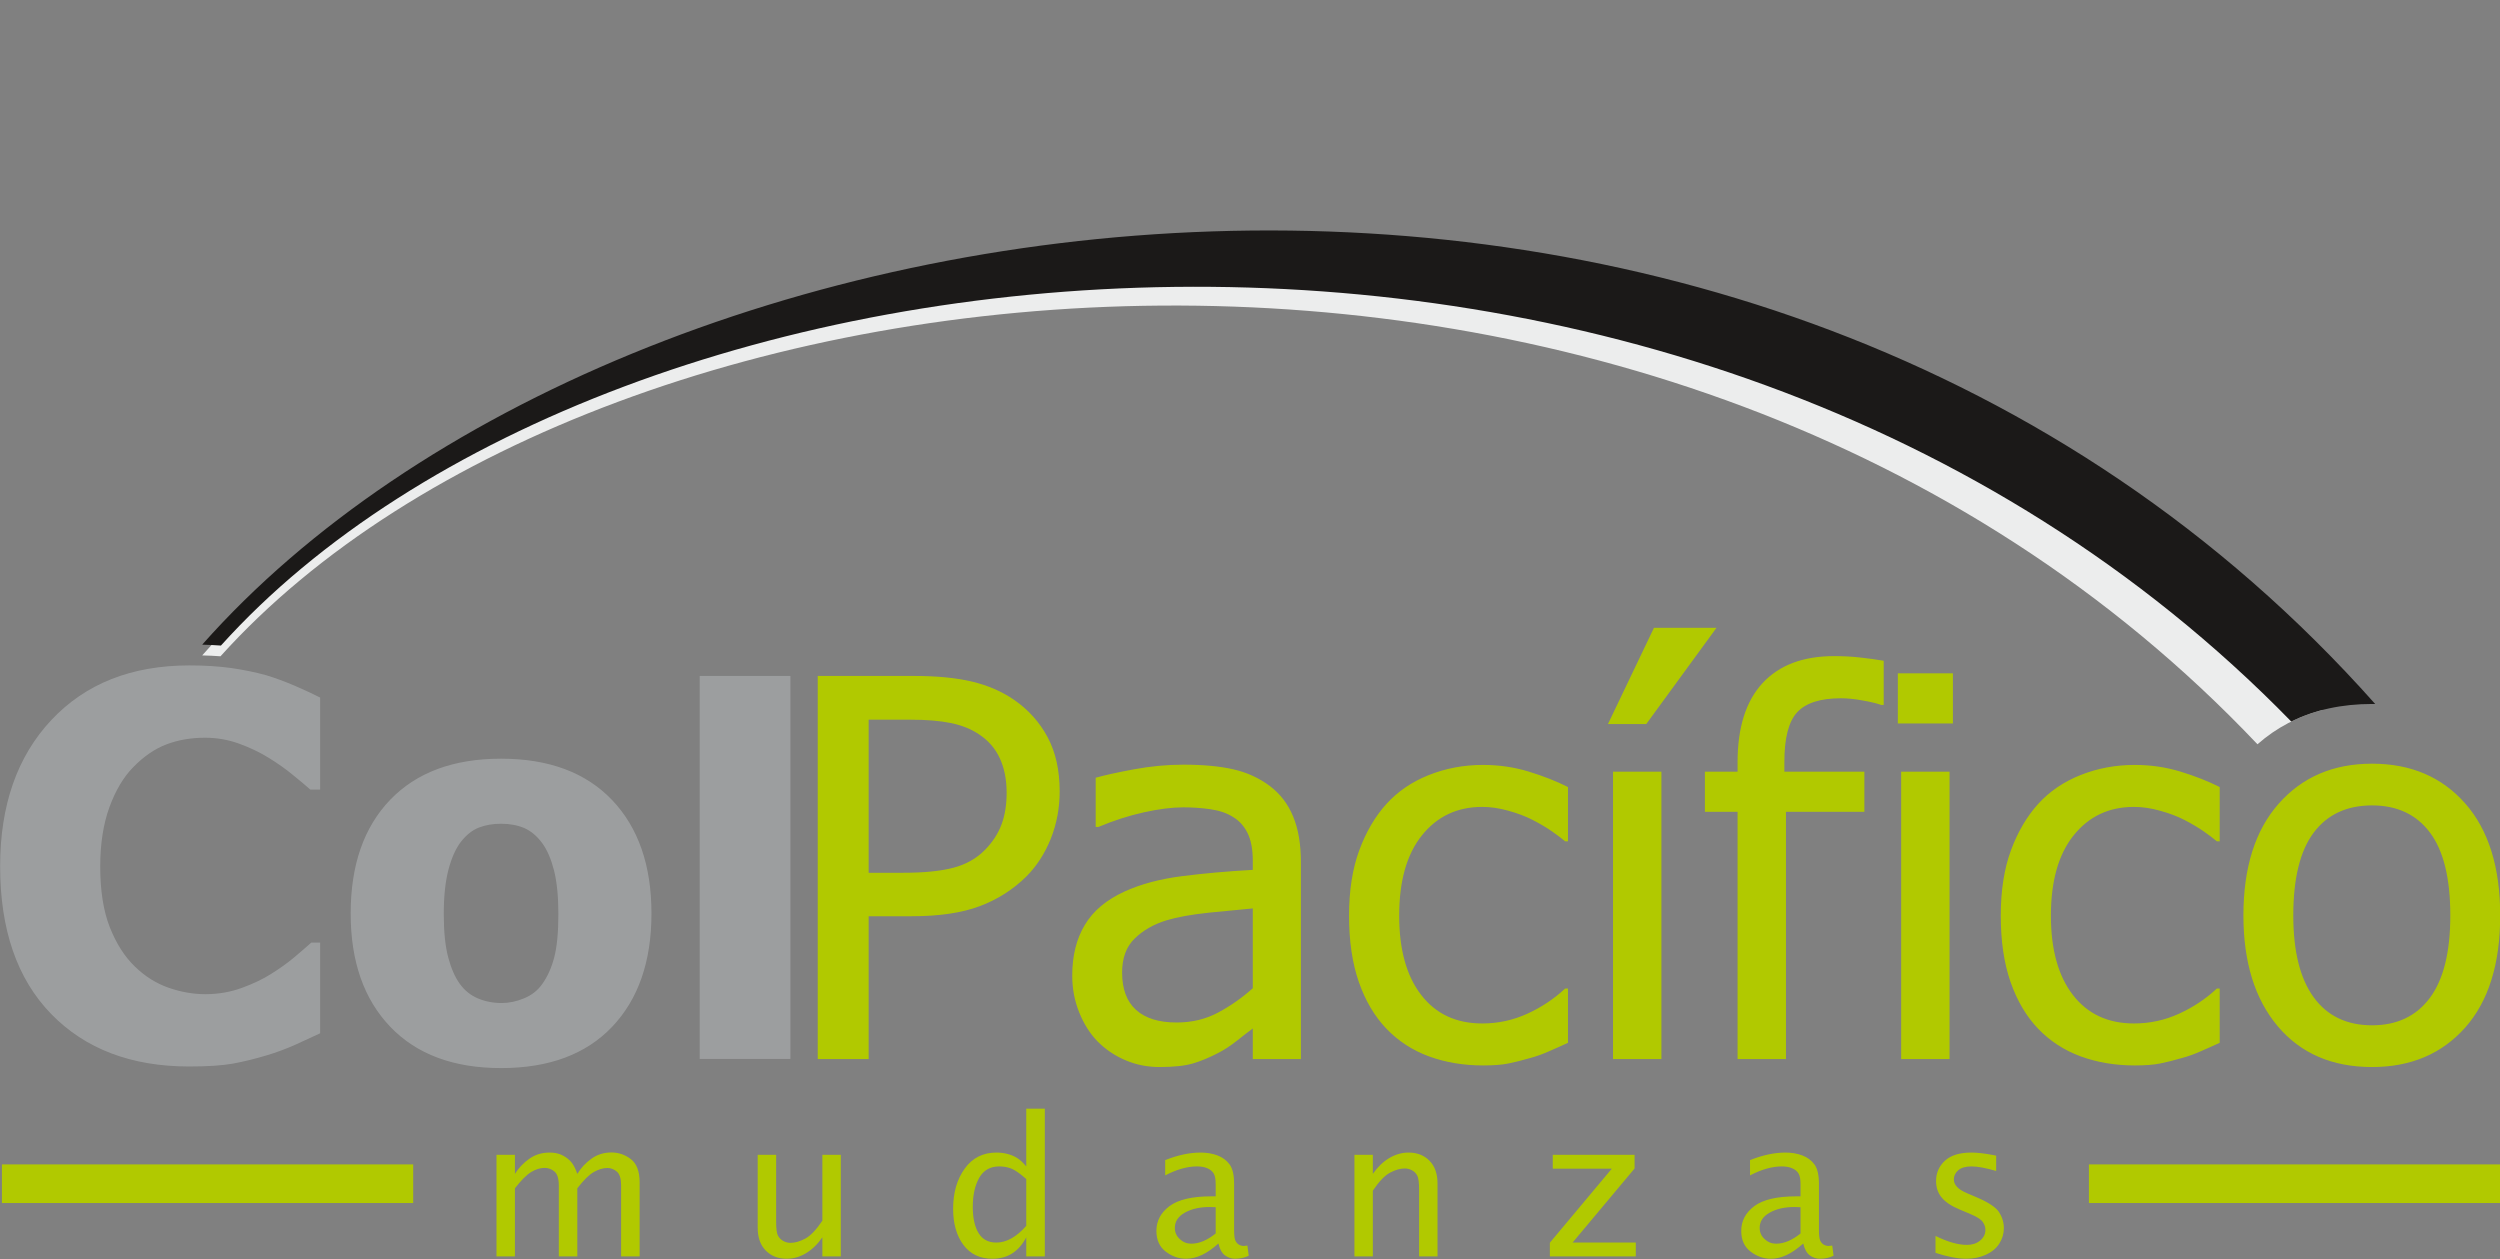 <?xml version="1.0" encoding="UTF-8"?>
<svg xmlns="http://www.w3.org/2000/svg" xmlns:xlink="http://www.w3.org/1999/xlink" width="688.8pt" height="346.9pt" viewBox="0 0 688.8 346.9" version="1.1">
<rect x="0" y="0" width="688.8" height="346.9" fill="#808080" stroke="none"/>
<defs>
<clipPath id="clip1">
  <path d="M 225 172 L 688.801 172 L 688.801 294 L 225 294 Z M 225 172 "/>
</clipPath>
<clipPath id="clip2">
  <path d="M 136 305 L 553 305 L 553 346.898 L 136 346.898 Z M 136 305 "/>
</clipPath>
<clipPath id="clip3">
  <path d="M 575 320 L 688.801 320 L 688.801 332 L 575 332 Z M 575 320 "/>
</clipPath>
</defs>
<g id="surface1">
<path style=" stroke:none;fill-rule:evenodd;fill:rgb(69.334%,78.906%,0%);fill-opacity:1;" d="M 0.531 331.457 L 113.844 331.457 L 113.844 320.816 L 0.531 320.816 Z M 0.531 331.457 "/>
<g clip-path="url(#clip1)" clip-rule="nonzero">
<path style=" stroke:none;fill-rule:evenodd;fill:rgb(69.334%,78.906%,0%);fill-opacity:1;" d="M 291.961 218.059 C 291.961 222.656 291.137 226.988 289.516 231.074 C 287.871 235.164 285.621 238.648 282.742 241.527 C 279.09 245.109 274.828 247.844 269.895 249.684 C 264.98 251.523 258.762 252.441 251.238 252.441 L 239.332 252.441 L 239.332 291.785 L 225.301 291.785 L 225.301 186.238 L 251.82 186.238 C 258.062 186.238 263.387 186.746 267.789 187.789 C 272.168 188.828 276.062 190.523 279.402 192.82 C 283.324 195.531 286.395 198.941 288.621 203.082 C 290.848 207.219 291.961 212.203 291.961 218.059 Z M 277.348 218.422 C 277.348 214.793 276.719 211.621 275.461 208.91 C 274.227 206.227 272.312 204.023 269.75 202.332 C 267.547 200.855 264.957 199.812 261.98 199.211 C 259.031 198.605 255.352 198.289 250.973 198.289 L 239.332 198.289 L 239.332 240.465 L 248.914 240.465 C 254.578 240.465 259.176 240.004 262.66 239.086 C 266.168 238.164 269.07 236.52 271.395 234.148 C 273.477 232.02 274.977 229.723 275.918 227.203 C 276.863 224.711 277.348 221.785 277.348 218.422 Z M 345.168 272.281 L 345.168 250.289 C 342 250.578 338.008 250.965 333.168 251.449 C 328.305 251.957 324.41 252.66 321.434 253.555 C 317.875 254.645 314.949 256.312 312.648 258.562 C 310.324 260.789 309.164 263.934 309.164 267.949 C 309.164 272.5 310.445 275.938 312.988 278.234 C 315.551 280.559 319.277 281.719 324.191 281.719 C 328.402 281.719 332.199 280.801 335.609 278.984 C 339 277.168 342.191 274.945 345.168 272.281 Z M 345.168 283.363 C 344.078 284.164 342.629 285.277 340.812 286.727 C 339 288.156 337.234 289.316 335.539 290.164 C 333.168 291.398 330.895 292.34 328.691 292.996 C 326.488 293.648 323.418 293.988 319.449 293.988 C 316.18 293.988 313.086 293.383 310.156 292.148 C 307.23 290.914 304.664 289.195 302.438 286.969 C 300.309 284.793 298.613 282.105 297.332 278.91 C 296.051 275.719 295.422 272.355 295.422 268.82 C 295.422 263.328 296.582 258.66 298.906 254.812 C 301.203 250.941 304.883 247.891 309.867 245.617 C 314.32 243.586 319.57 242.184 325.617 241.406 C 331.668 240.633 338.176 240.051 345.168 239.664 L 345.168 237.125 C 345.168 234.004 344.684 231.488 343.742 229.551 C 342.797 227.641 341.492 226.164 339.773 225.125 C 338.078 224.035 336 223.332 333.555 222.969 C 331.086 222.605 328.57 222.438 325.98 222.438 C 322.91 222.438 319.277 222.898 315.141 223.816 C 310.98 224.734 306.816 226.09 302.656 227.832 L 301.883 227.832 L 301.883 214.285 C 304.348 213.582 307.859 212.809 312.43 211.961 C 317.027 211.113 321.555 210.68 326.055 210.68 C 331.473 210.68 336.07 211.113 339.797 211.961 C 343.523 212.809 346.887 214.332 349.863 216.559 C 352.742 218.734 354.895 221.543 356.301 225.004 C 357.727 228.438 358.43 232.648 358.43 237.609 L 358.43 291.785 L 345.168 291.785 Z M 408.613 293.551 C 403.191 293.551 398.207 292.703 393.656 291.035 C 389.133 289.363 385.238 286.824 381.973 283.414 C 378.703 280 376.188 275.719 374.375 270.539 C 372.582 265.363 371.688 259.289 371.688 252.297 C 371.688 245.352 372.633 239.352 374.496 234.293 C 376.359 229.238 378.852 224.977 381.973 221.52 C 385.094 218.082 388.965 215.422 393.633 213.559 C 398.281 211.695 403.289 210.75 408.613 210.75 C 412.969 210.75 417.152 211.355 421.195 212.59 C 425.234 213.824 428.84 215.25 432.008 216.848 L 432.008 231.801 L 431.234 231.801 C 430.293 231.004 429.059 230.082 427.582 229.043 C 426.082 228.004 424.289 226.938 422.16 225.848 C 420.324 224.906 418.145 224.082 415.629 223.383 C 413.137 222.68 410.719 222.316 408.395 222.316 C 401.5 222.316 395.957 224.93 391.77 230.156 C 387.586 235.359 385.504 242.738 385.504 252.297 C 385.504 261.637 387.535 268.941 391.578 274.145 C 395.617 279.371 401.207 281.984 408.395 281.984 C 412.75 281.984 416.887 281.09 420.809 279.301 C 424.727 277.508 428.211 275.188 431.234 272.355 L 432.008 272.355 L 432.008 287.309 C 430.68 287.938 429.035 288.664 427.051 289.535 C 425.066 290.43 423.273 291.059 421.652 291.492 C 419.402 292.148 417.371 292.656 415.555 293.02 C 413.766 293.383 411.441 293.551 408.613 293.551 Z M 457.754 291.785 L 444.422 291.785 L 444.422 212.613 L 457.754 212.613 Z M 472.926 172.98 L 453.57 199.5 L 443.02 199.5 L 455.699 172.98 Z M 518.996 194.227 L 518.293 194.227 C 517.109 193.789 515.414 193.379 513.188 192.992 C 510.961 192.578 508.977 192.387 507.234 192.387 C 501.598 192.387 497.605 193.645 495.211 196.184 C 492.816 198.727 491.629 203.297 491.629 209.93 L 491.629 212.613 L 513.672 212.613 L 513.672 223.672 L 492.066 223.672 L 492.066 291.785 L 478.734 291.785 L 478.734 223.672 L 469.73 223.672 L 469.73 212.613 L 478.734 212.613 L 478.734 210 C 478.734 200.441 481.031 193.184 485.605 188.223 C 490.203 183.266 496.758 180.773 505.324 180.773 C 507.77 180.773 510.188 180.891 512.535 181.16 C 514.906 181.426 517.059 181.715 518.996 182.055 Z M 537.141 291.785 L 523.812 291.785 L 523.812 212.613 L 537.141 212.613 Z M 538.062 199.332 L 522.891 199.332 L 522.891 185.516 L 538.062 185.516 Z M 588.172 293.551 C 582.754 293.551 577.77 292.703 573.219 291.035 C 568.695 289.363 564.797 286.824 561.531 283.414 C 558.266 280 555.75 275.719 553.934 270.539 C 552.145 265.363 551.25 259.289 551.25 252.297 C 551.25 245.352 552.191 239.352 554.055 234.293 C 555.918 229.238 558.41 224.977 561.531 221.52 C 564.652 218.082 568.527 215.422 573.195 213.559 C 577.84 211.695 582.852 210.75 588.172 210.75 C 592.527 210.75 596.715 211.355 600.754 212.59 C 604.797 213.824 608.402 215.25 611.57 216.848 L 611.57 231.801 L 610.797 231.801 C 609.852 231.004 608.617 230.082 607.145 229.043 C 605.641 228.004 603.852 226.938 601.723 225.848 C 599.883 224.906 597.707 224.082 595.191 223.383 C 592.699 222.68 590.277 222.316 587.953 222.316 C 581.059 222.316 575.52 224.93 571.332 230.156 C 567.145 235.359 565.066 242.738 565.066 252.297 C 565.066 261.637 567.098 268.941 571.137 274.145 C 575.18 279.371 580.77 281.984 587.953 281.984 C 592.312 281.984 596.449 281.09 600.367 279.301 C 604.289 277.508 607.773 275.188 610.797 272.355 L 611.57 272.355 L 611.57 287.309 C 610.238 287.938 608.594 288.664 606.609 289.535 C 604.625 290.43 602.836 291.059 601.215 291.492 C 598.965 292.148 596.934 292.656 595.117 293.02 C 593.328 293.383 591.004 293.551 588.172 293.551 Z M 688.855 252.223 C 688.855 265.555 685.637 275.863 679.223 283.098 C 672.789 290.355 664.223 293.988 653.551 293.988 C 642.543 293.988 633.879 290.234 627.566 282.758 C 621.25 275.258 618.105 265.098 618.105 252.223 C 618.105 239.012 621.348 228.73 627.855 221.398 C 634.34 214.066 642.906 210.41 653.551 210.41 C 664.223 210.41 672.789 214.066 679.223 221.375 C 685.637 228.656 688.855 238.965 688.855 252.223 Z M 675.109 252.223 C 675.109 241.988 673.246 234.367 669.496 229.383 C 665.77 224.398 660.449 221.906 653.551 221.906 C 646.605 221.906 641.234 224.398 637.484 229.383 C 633.734 234.367 631.848 241.988 631.848 252.223 C 631.848 262.145 633.734 269.668 637.484 274.797 C 641.234 279.93 646.605 282.492 653.551 282.492 C 660.398 282.492 665.723 279.977 669.473 274.945 C 673.223 269.91 675.109 262.336 675.109 252.223 Z M 675.109 252.223 "/>
</g>
<path style=" stroke:none;fill-rule:evenodd;fill:rgb(61.131%,61.914%,62.305%);fill-opacity:1;" d="M 52.117 293.84 C 36.172 293.84 23.492 289.008 14.105 279.379 C 4.719 269.723 0.035 256.168 0.035 238.684 C 0.035 221.836 4.742 208.402 14.152 198.379 C 23.566 188.359 36.242 183.336 52.191 183.336 C 56.434 183.336 60.238 183.578 63.625 184.043 C 67.016 184.531 70.258 185.188 73.355 186.043 C 75.77 186.773 78.426 187.75 81.281 188.969 C 84.133 190.211 86.449 191.285 88.203 192.188 L 88.203 217.543 L 85.496 217.543 C 84.203 216.398 82.57 215.031 80.621 213.449 C 78.668 211.84 76.449 210.277 73.988 208.766 C 71.5 207.23 68.77 205.938 65.797 204.863 C 62.82 203.793 59.723 203.258 56.48 203.258 C 52.629 203.258 49.094 203.867 45.875 205.086 C 42.656 206.305 39.586 208.402 36.684 211.398 C 34.023 214.105 31.832 217.789 30.148 222.395 C 28.465 227.031 27.613 232.465 27.613 238.758 C 27.613 245.391 28.488 250.949 30.246 255.461 C 32.027 259.945 34.316 263.578 37.195 266.336 C 39.949 269.016 43.023 270.941 46.438 272.137 C 49.852 273.332 53.238 273.918 56.629 273.918 C 60.141 273.918 63.504 273.332 66.699 272.16 C 69.891 270.992 72.574 269.699 74.77 268.285 C 77.16 266.797 79.254 265.285 81.059 263.773 C 82.863 262.238 84.449 260.898 85.766 259.703 L 88.203 259.703 L 88.203 284.695 C 86.254 285.598 83.984 286.645 81.426 287.816 C 78.84 288.961 76.207 289.961 73.477 290.766 C 70.16 291.766 67.039 292.523 64.113 293.059 C 61.211 293.57 57.215 293.84 52.117 293.84 Z M 179.492 251.68 C 179.492 264.895 175.883 275.281 168.668 282.891 C 161.449 290.473 151.258 294.277 138.066 294.277 C 124.949 294.277 114.781 290.473 107.516 282.891 C 100.25 275.281 96.617 264.895 96.617 251.68 C 96.617 238.344 100.25 227.906 107.516 220.348 C 114.781 212.812 124.949 209.035 138.066 209.035 C 151.207 209.035 161.402 212.84 168.641 220.422 C 175.883 228.027 179.492 238.441 179.492 251.68 Z M 153.844 251.828 C 153.844 247.07 153.453 243.098 152.672 239.926 C 151.867 236.758 150.793 234.223 149.406 232.32 C 147.941 230.32 146.258 228.93 144.406 228.125 C 142.551 227.348 140.434 226.957 138.066 226.957 C 135.824 226.957 133.801 227.297 131.973 228.004 C 130.168 228.688 128.508 230.004 126.973 231.953 C 125.559 233.809 124.41 236.367 123.559 239.609 C 122.707 242.852 122.266 246.926 122.266 251.828 C 122.266 256.75 122.68 260.703 123.484 263.75 C 124.289 266.773 125.34 269.188 126.633 270.992 C 127.949 272.844 129.629 274.211 131.629 275.062 C 133.629 275.918 135.848 276.355 138.262 276.355 C 140.262 276.355 142.309 275.918 144.383 275.062 C 146.453 274.211 148.113 272.918 149.332 271.211 C 150.816 269.164 151.941 266.699 152.695 263.797 C 153.453 260.922 153.844 256.922 153.844 251.828 Z M 217.773 291.766 L 192.781 291.766 L 192.781 186.238 L 217.773 186.238 Z M 217.773 291.766 "/>
<g clip-path="url(#clip2)" clip-rule="nonzero">
<path style=" stroke:none;fill-rule:evenodd;fill:rgb(69.334%,78.906%,0%);fill-opacity:1;" d="M 136.793 346.168 L 136.793 318.168 L 141.871 318.168 L 141.871 323.43 C 142.898 321.793 144.219 320.402 145.828 319.27 C 147.43 318.125 149.297 317.555 151.41 317.555 C 152.633 317.555 153.695 317.746 154.602 318.145 C 155.52 318.539 156.336 319.102 157.074 319.824 C 157.816 320.543 158.484 321.742 159.062 323.43 C 160.094 321.742 161.406 320.344 162.996 319.215 C 164.582 318.09 166.402 317.527 168.445 317.527 C 170.441 317.527 172.238 318.145 173.84 319.383 C 175.434 320.625 176.234 322.762 176.234 325.797 L 176.234 346.168 L 171.129 346.168 L 171.129 326.598 C 171.129 324.742 170.742 323.477 169.957 322.805 C 169.176 322.137 168.305 321.805 167.336 321.805 C 166.141 321.805 164.891 322.184 163.586 322.93 C 162.293 323.676 160.781 325.164 159.062 327.398 L 159.062 346.168 L 153.961 346.168 L 153.961 326.598 C 153.961 324.723 153.562 323.449 152.773 322.781 C 151.98 322.113 151.09 321.777 150.098 321.777 C 148.875 321.777 147.641 322.148 146.395 322.887 C 145.152 323.625 143.637 325.129 141.871 327.398 L 141.871 346.168 Z M 226.582 346.168 L 226.582 340.906 C 225.281 342.801 223.777 344.25 222.066 345.281 C 220.371 346.301 218.602 346.812 216.754 346.812 C 214.402 346.812 212.477 346.062 210.988 344.559 C 209.504 343.055 208.762 340.961 208.762 338.277 L 208.762 318.168 L 213.84 318.168 L 213.84 336.633 C 213.84 338.566 214.016 339.852 214.359 340.469 C 214.703 341.094 215.18 341.566 215.805 341.91 C 216.418 342.254 217.086 342.43 217.809 342.43 C 219.051 342.43 220.398 342.043 221.848 341.27 C 223.301 340.492 224.883 338.848 226.582 336.324 L 226.582 318.168 L 231.66 318.168 L 231.66 346.168 Z M 282.758 346.168 L 282.758 340.906 C 281.727 342.871 280.434 344.34 278.887 345.336 C 277.328 346.32 275.516 346.812 273.438 346.812 C 270.008 346.812 267.348 345.547 265.449 343.012 C 263.559 340.477 262.605 337.148 262.605 333.051 C 262.605 328.613 263.672 324.918 265.801 321.969 C 267.922 319.023 270.836 317.555 274.52 317.555 C 275.602 317.555 276.633 317.684 277.609 317.941 C 278.586 318.195 279.457 318.566 280.223 319.039 C 280.988 319.508 281.836 320.289 282.758 321.371 L 282.758 305.461 L 287.863 305.461 L 287.863 346.168 Z M 282.758 324.848 C 281.008 323.309 279.625 322.34 278.605 321.953 C 277.582 321.566 276.484 321.371 275.297 321.371 C 272.832 321.371 271 322.41 269.805 324.488 C 268.617 326.574 268.02 329.246 268.02 332.531 C 268.02 335.574 268.547 337.969 269.602 339.719 C 270.656 341.473 272.285 342.352 274.504 342.352 C 275.902 342.352 277.301 341.965 278.684 341.191 C 280.066 340.414 281.422 339.27 282.758 337.738 Z M 335.695 342.605 C 334.164 343.996 332.648 345.051 331.164 345.758 C 329.676 346.461 328.215 346.812 326.789 346.812 C 324.781 346.812 322.926 346.16 321.203 344.852 C 319.477 343.547 318.613 341.637 318.613 339.129 C 318.613 336.383 319.82 334.105 322.223 332.309 C 324.625 330.516 328.469 329.617 333.742 329.617 L 334.945 329.617 L 334.945 326.238 C 334.945 324.902 334.762 323.926 334.395 323.316 C 334.031 322.711 333.461 322.234 332.676 321.891 C 331.902 321.547 330.934 321.371 329.781 321.371 C 327.113 321.371 324.195 322.199 321.035 323.844 L 321.035 319.637 C 324.492 318.25 327.758 317.555 330.82 317.555 C 332.484 317.555 334.023 317.816 335.422 318.336 C 336.82 318.863 337.938 319.691 338.773 320.816 C 339.609 321.945 340.023 323.746 340.023 326.238 L 340.023 338.926 C 340.023 340.336 340.141 341.285 340.359 341.777 C 340.578 342.262 340.895 342.641 341.301 342.895 C 341.707 343.152 342.172 343.285 342.707 343.285 C 342.93 343.285 343.254 343.25 343.684 343.18 L 344.047 345.984 C 342.895 346.539 341.625 346.812 340.227 346.812 C 339.301 346.812 338.406 346.512 337.551 345.906 C 336.688 345.309 336.074 344.207 335.695 342.605 Z M 334.945 339.852 L 334.945 332.609 L 333.293 332.555 C 330.574 332.555 328.293 333.074 326.457 334.105 C 324.617 335.137 323.691 336.535 323.691 338.305 C 323.691 339.527 324.141 340.555 325.047 341.391 C 325.945 342.238 327.008 342.66 328.215 342.66 C 329.305 342.66 330.406 342.422 331.531 341.953 C 332.648 341.48 333.793 340.777 334.945 339.852 Z M 373.172 346.168 L 373.172 318.168 L 378.246 318.168 L 378.246 323.43 C 379.543 321.559 381.039 320.113 382.746 319.086 C 384.461 318.062 386.23 317.555 388.078 317.555 C 390.445 317.555 392.371 318.301 393.852 319.805 C 395.328 321.309 396.066 323.395 396.066 326.062 L 396.066 346.168 L 390.988 346.168 L 390.988 327.707 C 390.988 325.773 390.812 324.488 390.469 323.871 C 390.129 323.246 389.652 322.77 389.027 322.438 C 388.41 322.102 387.754 321.934 387.047 321.934 C 385.789 321.934 384.434 322.324 382.98 323.098 C 381.531 323.871 379.945 325.516 378.246 328.043 L 378.246 346.168 Z M 427.016 346.168 L 427.016 342.395 L 444.094 321.988 L 427.816 321.988 L 427.816 318.168 L 450.359 318.168 L 450.359 321.945 L 433.277 342.352 L 450.695 342.352 L 450.695 346.168 Z M 496.828 342.605 C 495.297 343.996 493.785 345.051 492.297 345.758 C 490.809 346.461 489.348 346.812 487.922 346.812 C 485.918 346.812 484.059 346.16 482.336 344.852 C 480.609 343.547 479.746 341.637 479.746 339.129 C 479.746 336.383 480.953 334.105 483.355 332.309 C 485.758 330.516 489.605 329.617 494.875 329.617 L 496.082 329.617 L 496.082 326.238 C 496.082 324.902 495.895 323.926 495.527 323.316 C 495.164 322.711 494.594 322.234 493.809 321.891 C 493.035 321.547 492.066 321.371 490.914 321.371 C 488.25 321.371 485.328 322.199 482.168 323.844 L 482.168 319.637 C 485.625 318.25 488.891 317.555 491.953 317.555 C 493.617 317.555 495.156 317.816 496.555 318.336 C 497.953 318.863 499.074 319.691 499.91 320.816 C 500.746 321.945 501.156 323.746 501.156 326.238 L 501.156 338.926 C 501.156 340.336 501.273 341.285 501.492 341.777 C 501.711 342.262 502.027 342.641 502.434 342.895 C 502.84 343.152 503.305 343.285 503.844 343.285 C 504.062 343.285 504.387 343.25 504.82 343.18 L 505.18 345.984 C 504.027 346.539 502.758 346.812 501.359 346.812 C 500.438 346.812 499.539 346.512 498.684 345.906 C 497.824 345.309 497.207 344.207 496.828 342.605 Z M 496.082 339.852 L 496.082 332.609 L 494.426 332.555 C 491.707 332.555 489.43 333.074 487.59 334.105 C 485.75 335.137 484.824 336.535 484.824 338.305 C 484.824 339.527 485.273 340.555 486.18 341.391 C 487.078 342.238 488.145 342.66 489.348 342.66 C 490.441 342.66 491.539 342.422 492.668 341.953 C 493.785 341.48 494.926 340.777 496.082 339.852 Z M 533.273 345.184 L 533.273 340.52 C 536.594 342.168 539.477 342.992 541.941 342.992 C 543.387 342.992 544.59 342.598 545.559 341.805 C 546.535 341.012 547.02 340.027 547.02 338.848 C 547.02 338.109 546.781 337.387 546.297 336.684 C 545.812 335.973 544.707 335.258 542.973 334.535 L 540.008 333.277 C 537.719 332.336 536.047 331.238 535 329.977 C 533.953 328.738 533.426 327.223 533.426 325.41 C 533.426 323.168 534.242 321.293 535.871 319.797 C 537.508 318.301 539.926 317.555 543.121 317.555 C 544.688 317.555 546.625 317.766 548.93 318.195 L 549.984 318.406 L 549.984 322.629 C 547.152 321.793 544.891 321.371 543.199 321.371 C 541.562 321.371 540.348 321.723 539.539 322.43 C 538.73 323.133 538.324 323.969 538.324 324.926 C 538.324 325.684 538.598 326.363 539.152 326.961 C 539.68 327.586 540.648 328.191 542.039 328.789 L 544.484 329.828 C 547.777 331.219 549.863 332.59 550.762 333.945 C 551.648 335.301 552.098 336.781 552.098 338.383 C 552.098 339.914 551.684 341.332 550.848 342.633 C 550.012 343.945 548.781 344.965 547.16 345.703 C 545.531 346.441 543.73 346.812 541.73 346.812 C 539.406 346.812 536.594 346.266 533.273 345.184 Z M 533.273 345.184 "/>
</g>
<g clip-path="url(#clip3)" clip-rule="nonzero">
<path style=" stroke:none;fill-rule:evenodd;fill:rgb(69.334%,78.906%,0%);fill-opacity:1;" d="M 575.539 331.457 L 688.855 331.457 L 688.855 320.816 L 575.539 320.816 Z M 575.539 331.457 "/>
</g>
<path style=" stroke:none;fill-rule:evenodd;fill:rgb(92.577%,92.969%,92.969%);fill-opacity:1;" d="M 55.73 180.551 C 169.34 52.293 471.449 7.098 640.066 195.566 C 633.227 197.309 627.199 200.473 621.977 205.062 C 458.824 32.809 166.816 63.086 60.75 180.82 C 59.16 180.703 57.5 180.621 55.766 180.582 Z M 55.73 180.551 "/>
<path style=" stroke:none;fill-rule:evenodd;fill:rgb(10.594%,9.813%,9.424%);fill-opacity:1;" d="M 55.73 177.59 C 172.156 46.152 482.086 -0.004 654.414 193.965 C 654.137 193.961 653.859 193.957 653.582 193.957 C 645.23 193.957 637.801 195.57 631.289 198.801 C 463.691 26.922 168.574 58.312 60.867 177.867 C 59.238 177.746 57.539 177.664 55.766 177.621 Z M 55.73 177.59 "/>
</g>
</svg>
